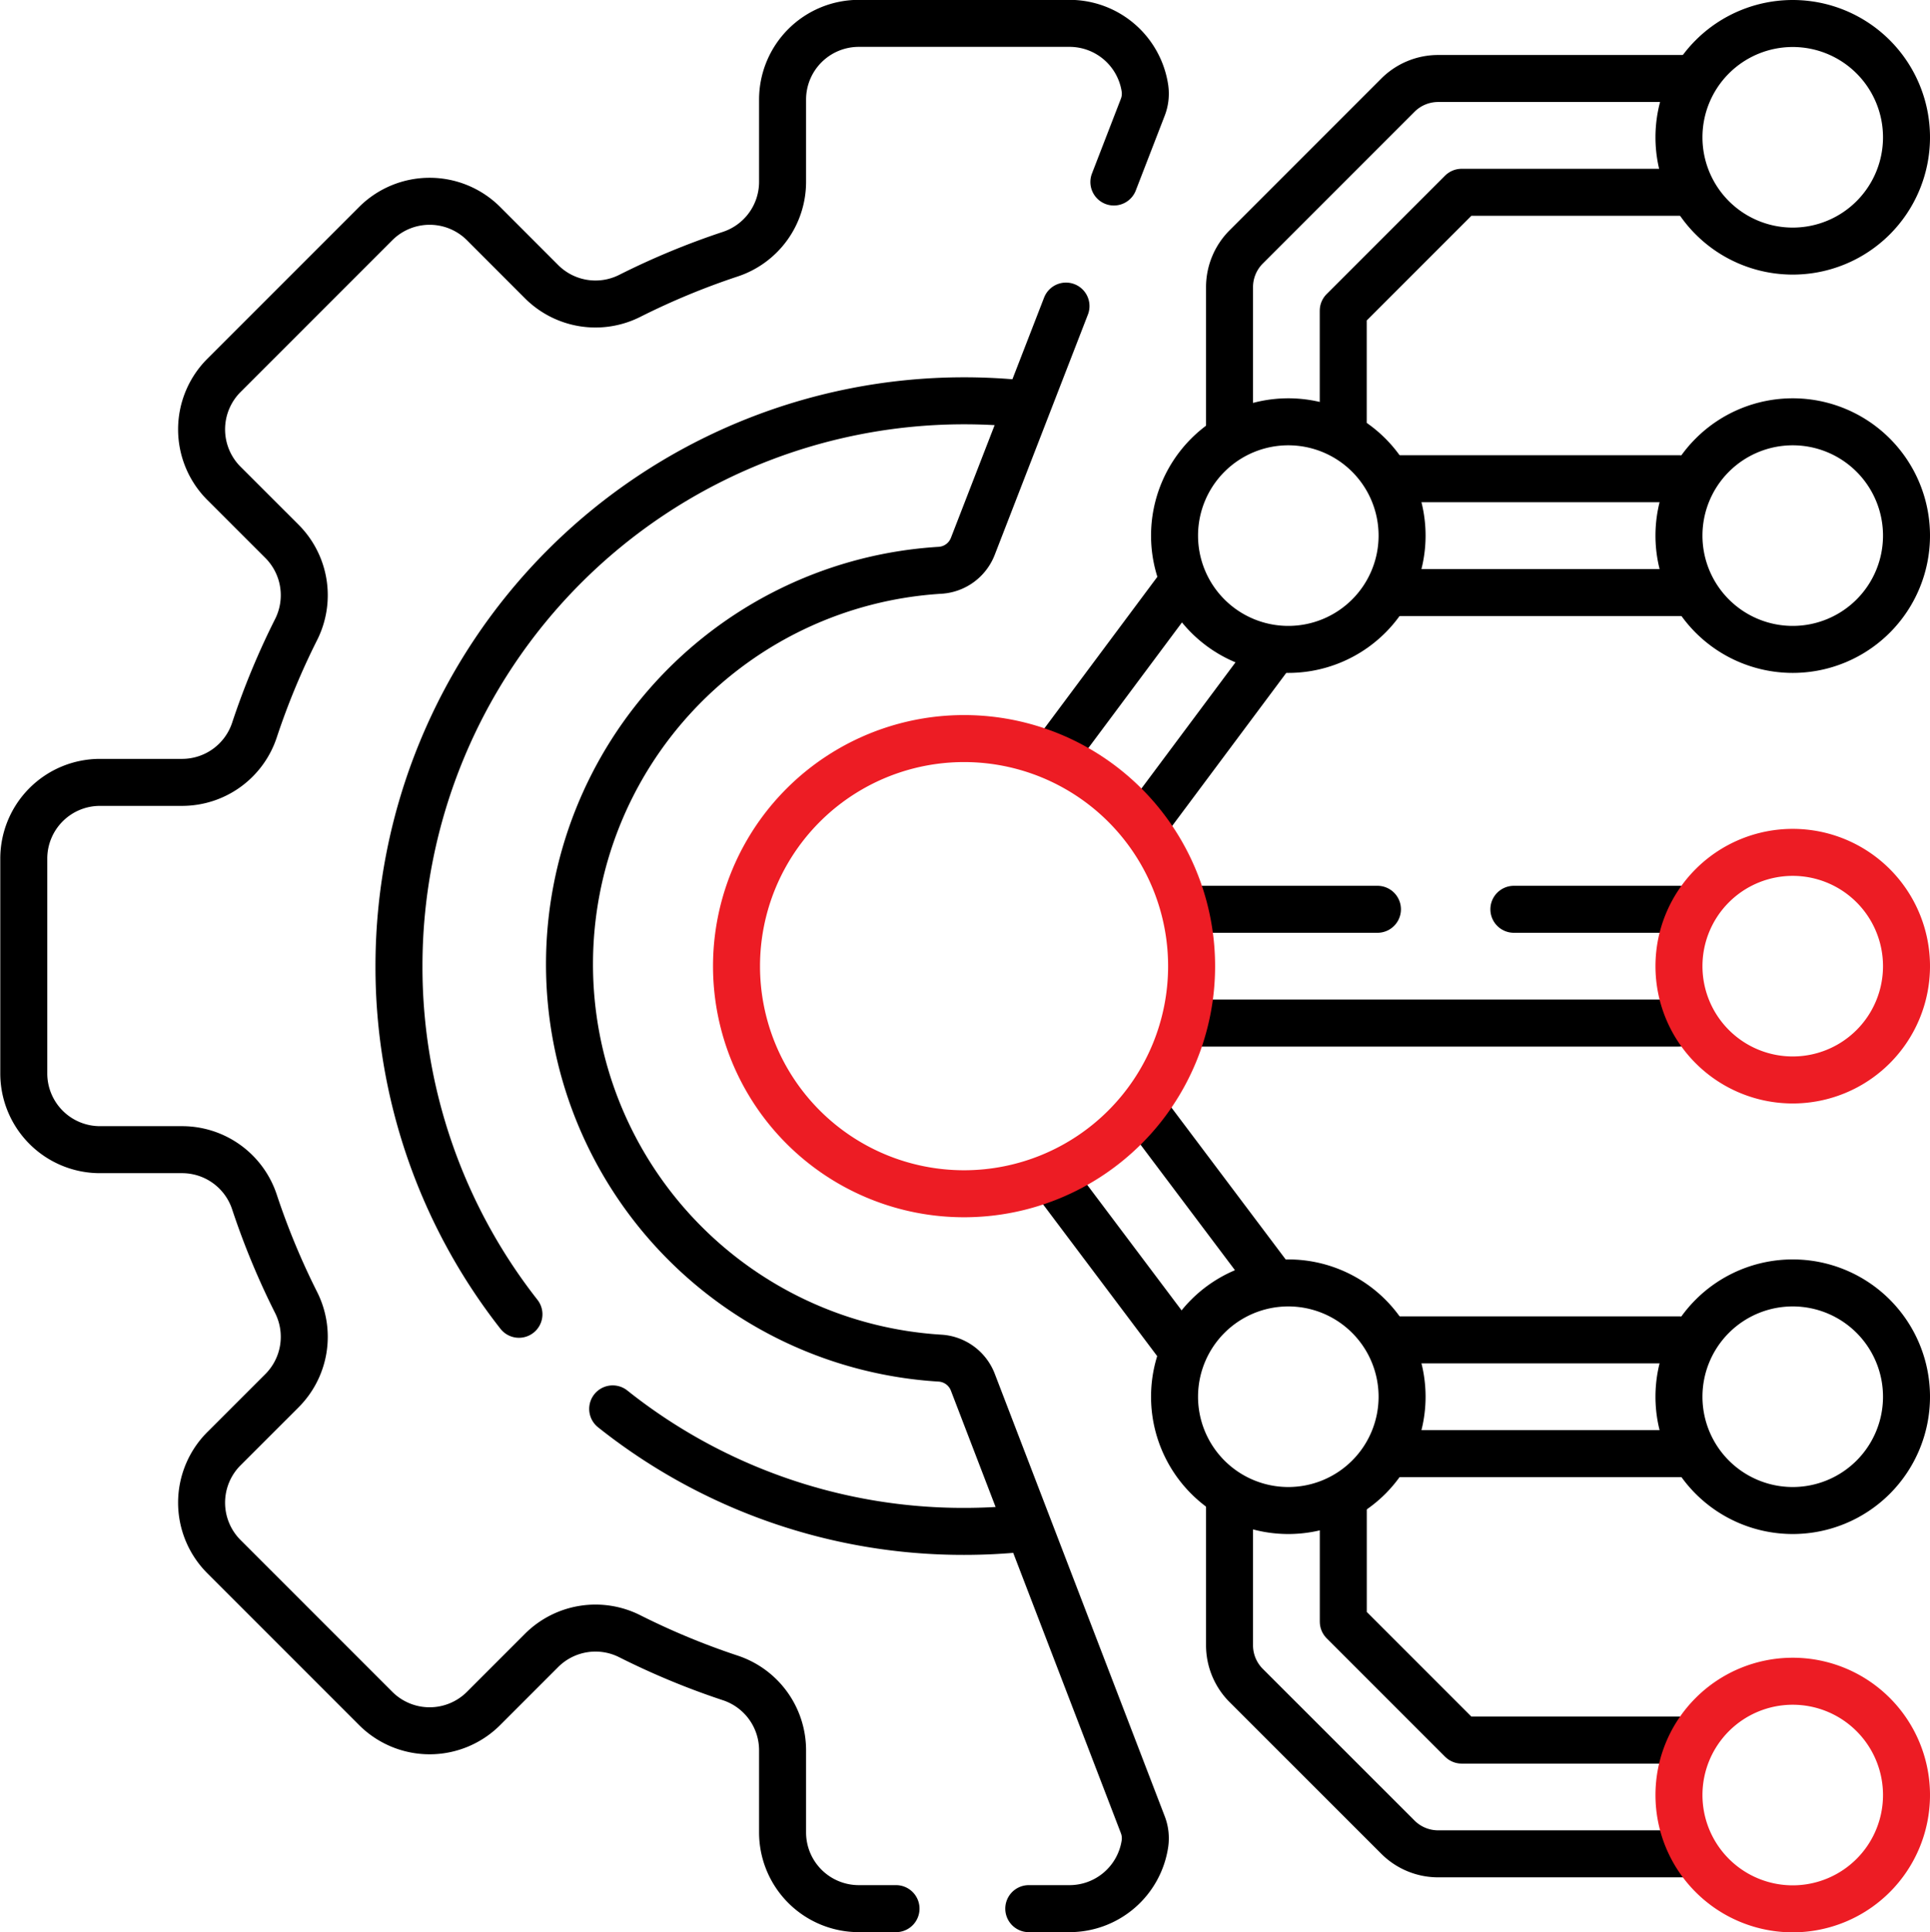<svg xmlns="http://www.w3.org/2000/svg" width="41.07" height="41.111" viewBox="0 0 41.07 41.111">
  <g id="Group_31" data-name="Group 31" transform="translate(0.5 0.5)">
    <path id="Path_84" data-name="Path 84" d="M-113.56,0h-4.8l-2.519,2.519V4.883" transform="translate(148.963 3.591)" fill="none" stroke="#000" stroke-linecap="round" stroke-linejoin="round" stroke-miterlimit="10" stroke-width="1"/>
    <g id="Group_19" data-name="Group 19" transform="translate(0 0)">
      <path id="Path_85" data-name="Path 85" d="M0-114.615v-2.946a1.211,1.211,0,0,1,.355-.856l3.228-3.228A1.211,1.211,0,0,1,4.439-122h5.3" transform="translate(25.664 123.17)" fill="none" stroke="#000" stroke-linecap="round" stroke-linejoin="round" stroke-miterlimit="10" stroke-width="1"/>
      <path id="Path_86" data-name="Path 86" d="M-113.15-77.438h-4.771l-2.519-2.519v-2.47" transform="translate(148.525 113.958)" fill="none" stroke="#000" stroke-linecap="round" stroke-linejoin="round" stroke-miterlimit="10" stroke-width="1"/>
      <path id="Path_87" data-name="Path 87" d="M0,0V3a1.211,1.211,0,0,0,.355.856L3.583,7.082a1.211,1.211,0,0,0,.856.355H9.711" transform="translate(25.664 31.503)" fill="none" stroke="#000" stroke-linecap="round" stroke-linejoin="round" stroke-miterlimit="10" stroke-width="1"/>
      <path id="Path_88" data-name="Path 88" d="M-96.293,0h-6.2" transform="translate(131.695 12.106)" fill="none" stroke="#000" stroke-linecap="round" stroke-linejoin="round" stroke-miterlimit="10" stroke-width="1"/>
      <path id="Path_89" data-name="Path 89" d="M0,0H6.067" transform="translate(29.161 9.685)" fill="none" stroke="#000" stroke-linecap="round" stroke-linejoin="round" stroke-miterlimit="10" stroke-width="1"/>
      <path id="Path_90" data-name="Path 90" d="M-96.554,0h-6.221" transform="translate(131.929 30.426)" fill="none" stroke="#000" stroke-linecap="round" stroke-linejoin="round" stroke-miterlimit="10" stroke-width="1"/>
      <path id="Path_91" data-name="Path 91" d="M0,0H6.047" transform="translate(29.181 28.005)" fill="none" stroke="#000" stroke-linecap="round" stroke-linejoin="round" stroke-miterlimit="10" stroke-width="1"/>
      <path id="Path_92" data-name="Path 92" d="M-38.957-51.789l-2.51-3.337" transform="translate(63.489 79.85)" fill="none" stroke="#000" stroke-linecap="round" stroke-linejoin="round" stroke-miterlimit="10" stroke-width="1"/>
      <path id="Path_93" data-name="Path 93" d="M0,0,2.728,3.626" transform="translate(23.872 23.156)" fill="none" stroke="#000" stroke-linecap="round" stroke-linejoin="round" stroke-miterlimit="10" stroke-width="1"/>
      <path id="Path_94" data-name="Path 94" d="M-42.339,0l-2.728,3.658" transform="translate(68.939 13.343)" fill="none" stroke="#000" stroke-linecap="round" stroke-linejoin="round" stroke-miterlimit="10" stroke-width="1"/>
      <path id="Path_95" data-name="Path 95" d="M0-52.271l2.511-3.368" transform="translate(22.022 67.704)" fill="none" stroke="#000" stroke-linecap="round" stroke-linejoin="round" stroke-miterlimit="10" stroke-width="1"/>
      <path id="Path_96" data-name="Path 96" d="M0-37.579A2.421,2.421,0,0,1,2.421-40a2.421,2.421,0,0,1,2.421,2.421,2.421,2.421,0,0,1-2.421,2.421A2.421,2.421,0,0,1,0-37.579Z" transform="translate(24.494 48.474)" fill="none" stroke="#000" stroke-linecap="round" stroke-linejoin="round" stroke-miterlimit="10" stroke-width="1"/>
      <path id="Path_97" data-name="Path 97" d="M0-37.579A2.421,2.421,0,0,1,2.421-40a2.421,2.421,0,0,1,2.421,2.421,2.421,2.421,0,0,1-2.421,2.421A2.421,2.421,0,0,1,0-37.579Z" transform="translate(24.494 66.794)" fill="none" stroke="#000" stroke-linecap="round" stroke-linejoin="round" stroke-miterlimit="10" stroke-width="1"/>
      <path id="Path_98" data-name="Path 98" d="M-344.319-93.307-346.3-88.2a.8.8,0,0,1-.7.514,8.394,8.394,0,0,0-7.884,8.378A8.394,8.394,0,0,0-347-70.925a.8.8,0,0,1,.7.516L-342.685-61a.8.8,0,0,1,.046.405,1.623,1.623,0,0,1-1.6,1.382h-.872m-2.825,0h-.792a1.622,1.622,0,0,1-1.622-1.622v-1.747a1.621,1.621,0,0,0-1.111-1.539,15.881,15.881,0,0,1-2.14-.887,1.622,1.622,0,0,0-1.876.3l-1.236,1.236a1.623,1.623,0,0,1-2.295,0l-3.231-3.231a1.624,1.624,0,0,1,0-2.294l1.237-1.236a1.622,1.622,0,0,0,.3-1.876,15.866,15.866,0,0,1-.887-2.14,1.621,1.621,0,0,0-1.539-1.111h-1.747a1.622,1.622,0,0,1-1.622-1.622v-4.57a1.622,1.622,0,0,1,1.622-1.622h1.747a1.621,1.621,0,0,0,1.539-1.111,15.868,15.868,0,0,1,.887-2.14,1.622,1.622,0,0,0-.3-1.876l-1.237-1.236a1.624,1.624,0,0,1,0-2.294l3.231-3.231a1.624,1.624,0,0,1,2.295,0l1.236,1.237a1.622,1.622,0,0,0,1.876.3,15.867,15.867,0,0,1,2.14-.887,1.621,1.621,0,0,0,1.111-1.539V-97.7a1.622,1.622,0,0,1,1.622-1.622h4.489a1.623,1.623,0,0,1,1.6,1.381.8.8,0,0,1-.047.407l-.614,1.587" transform="translate(366.503 99.319)" fill="none" stroke="#000" stroke-linecap="round" stroke-linejoin="round" stroke-miterlimit="10" stroke-width="1"/>
      <path id="Path_99" data-name="Path 99" d="M0,0A11.974,11.974,0,0,0,7.477,2.606a12.157,12.157,0,0,0,1.229-.062" transform="translate(12.538 29.474)" fill="none" stroke="#000" stroke-linecap="round" stroke-linejoin="round" stroke-miterlimit="10" stroke-width="1"/>
      <path id="Path_100" data-name="Path 100" d="M-202.875-.7q-.517-.045-1.046-.045a12.025,12.025,0,0,0-12.025,12.025,11.973,11.973,0,0,0,2.553,7.409" transform="translate(223.936 8.772)" fill="none" stroke="#000" stroke-linecap="round" stroke-linejoin="round" stroke-miterlimit="10" stroke-width="1"/>
      <path id="Path_103" data-name="Path 103" d="M0-37.579A2.421,2.421,0,0,1,2.421-40a2.421,2.421,0,0,1,2.421,2.421,2.421,2.421,0,0,1-2.421,2.421A2.421,2.421,0,0,1,0-37.579Z" transform="translate(35.228 48.474)" fill="none" stroke="#000" stroke-linecap="round" stroke-linejoin="round" stroke-miterlimit="10" stroke-width="1"/>
      <path id="Path_104" data-name="Path 104" d="M0-37.579A2.421,2.421,0,0,1,2.421-40a2.421,2.421,0,0,1,2.421,2.421,2.421,2.421,0,0,1-2.421,2.421A2.421,2.421,0,0,1,0-37.579Z" transform="translate(35.228 40)" fill="none" stroke="#000" stroke-linecap="round" stroke-linejoin="round" stroke-miterlimit="10" stroke-width="1"/>
      <path id="Path_105" data-name="Path 105" d="M0-37.579A2.421,2.421,0,0,1,2.421-40a2.421,2.421,0,0,1,2.421,2.421,2.421,2.421,0,0,1-2.421,2.421A2.421,2.421,0,0,1,0-37.579Z" transform="translate(35.228 66.794)" fill="none" stroke="#000" stroke-linecap="round" stroke-linejoin="round" stroke-miterlimit="10" stroke-width="1"/>
      <path id="Path_109" data-name="Path 109" d="M0,0H3.955" transform="translate(24.857 18.845)" fill="none" stroke="#000" stroke-linecap="round" stroke-linejoin="round" stroke-miterlimit="10" stroke-width="1"/>
      <path id="Path_110" data-name="Path 110" d="M-160.962,0h-10.371" transform="translate(196.19 21.266)" fill="none" stroke="#000" stroke-linecap="round" stroke-linejoin="round" stroke-miterlimit="10" stroke-width="1"/>
      <path id="Path_111" data-name="Path 111" d="M0,0H3.513" transform="translate(31.715 18.845)" fill="none" stroke="#000" stroke-linecap="round" stroke-linejoin="round" stroke-miterlimit="10" stroke-width="1"/>
      <path id="Path_112" data-name="Path 112" d="M0-75.157A4.842,4.842,0,0,1,4.842-80a4.842,4.842,0,0,1,4.842,4.842,4.842,4.842,0,0,1-4.842,4.842A4.842,4.842,0,0,1,0-75.157Z" transform="translate(15.173 95.213)" fill="none" stroke="#ed1c24" stroke-linecap="round" stroke-linejoin="round" stroke-miterlimit="10" stroke-width="1"/>
      <path id="Path_113" data-name="Path 113" d="M0-37.579A2.421,2.421,0,0,1,2.421-40a2.421,2.421,0,0,1,2.421,2.421,2.421,2.421,0,0,1-2.421,2.421A2.421,2.421,0,0,1,0-37.579Z" transform="translate(35.228 57.634)" fill="none" stroke="#ed1c24" stroke-linecap="round" stroke-linejoin="round" stroke-miterlimit="10" stroke-width="1"/>
      <path id="Path_117" data-name="Path 117" d="M0-37.579A2.421,2.421,0,0,1,2.421-40a2.421,2.421,0,0,1,2.421,2.421,2.421,2.421,0,0,1-2.421,2.421A2.421,2.421,0,0,1,0-37.579Z" transform="translate(35.228 75.268)" fill="none" stroke="#ed1c24" stroke-linecap="round" stroke-linejoin="round" stroke-miterlimit="10" stroke-width="1"/>
    </g>
  </g>
</svg>
